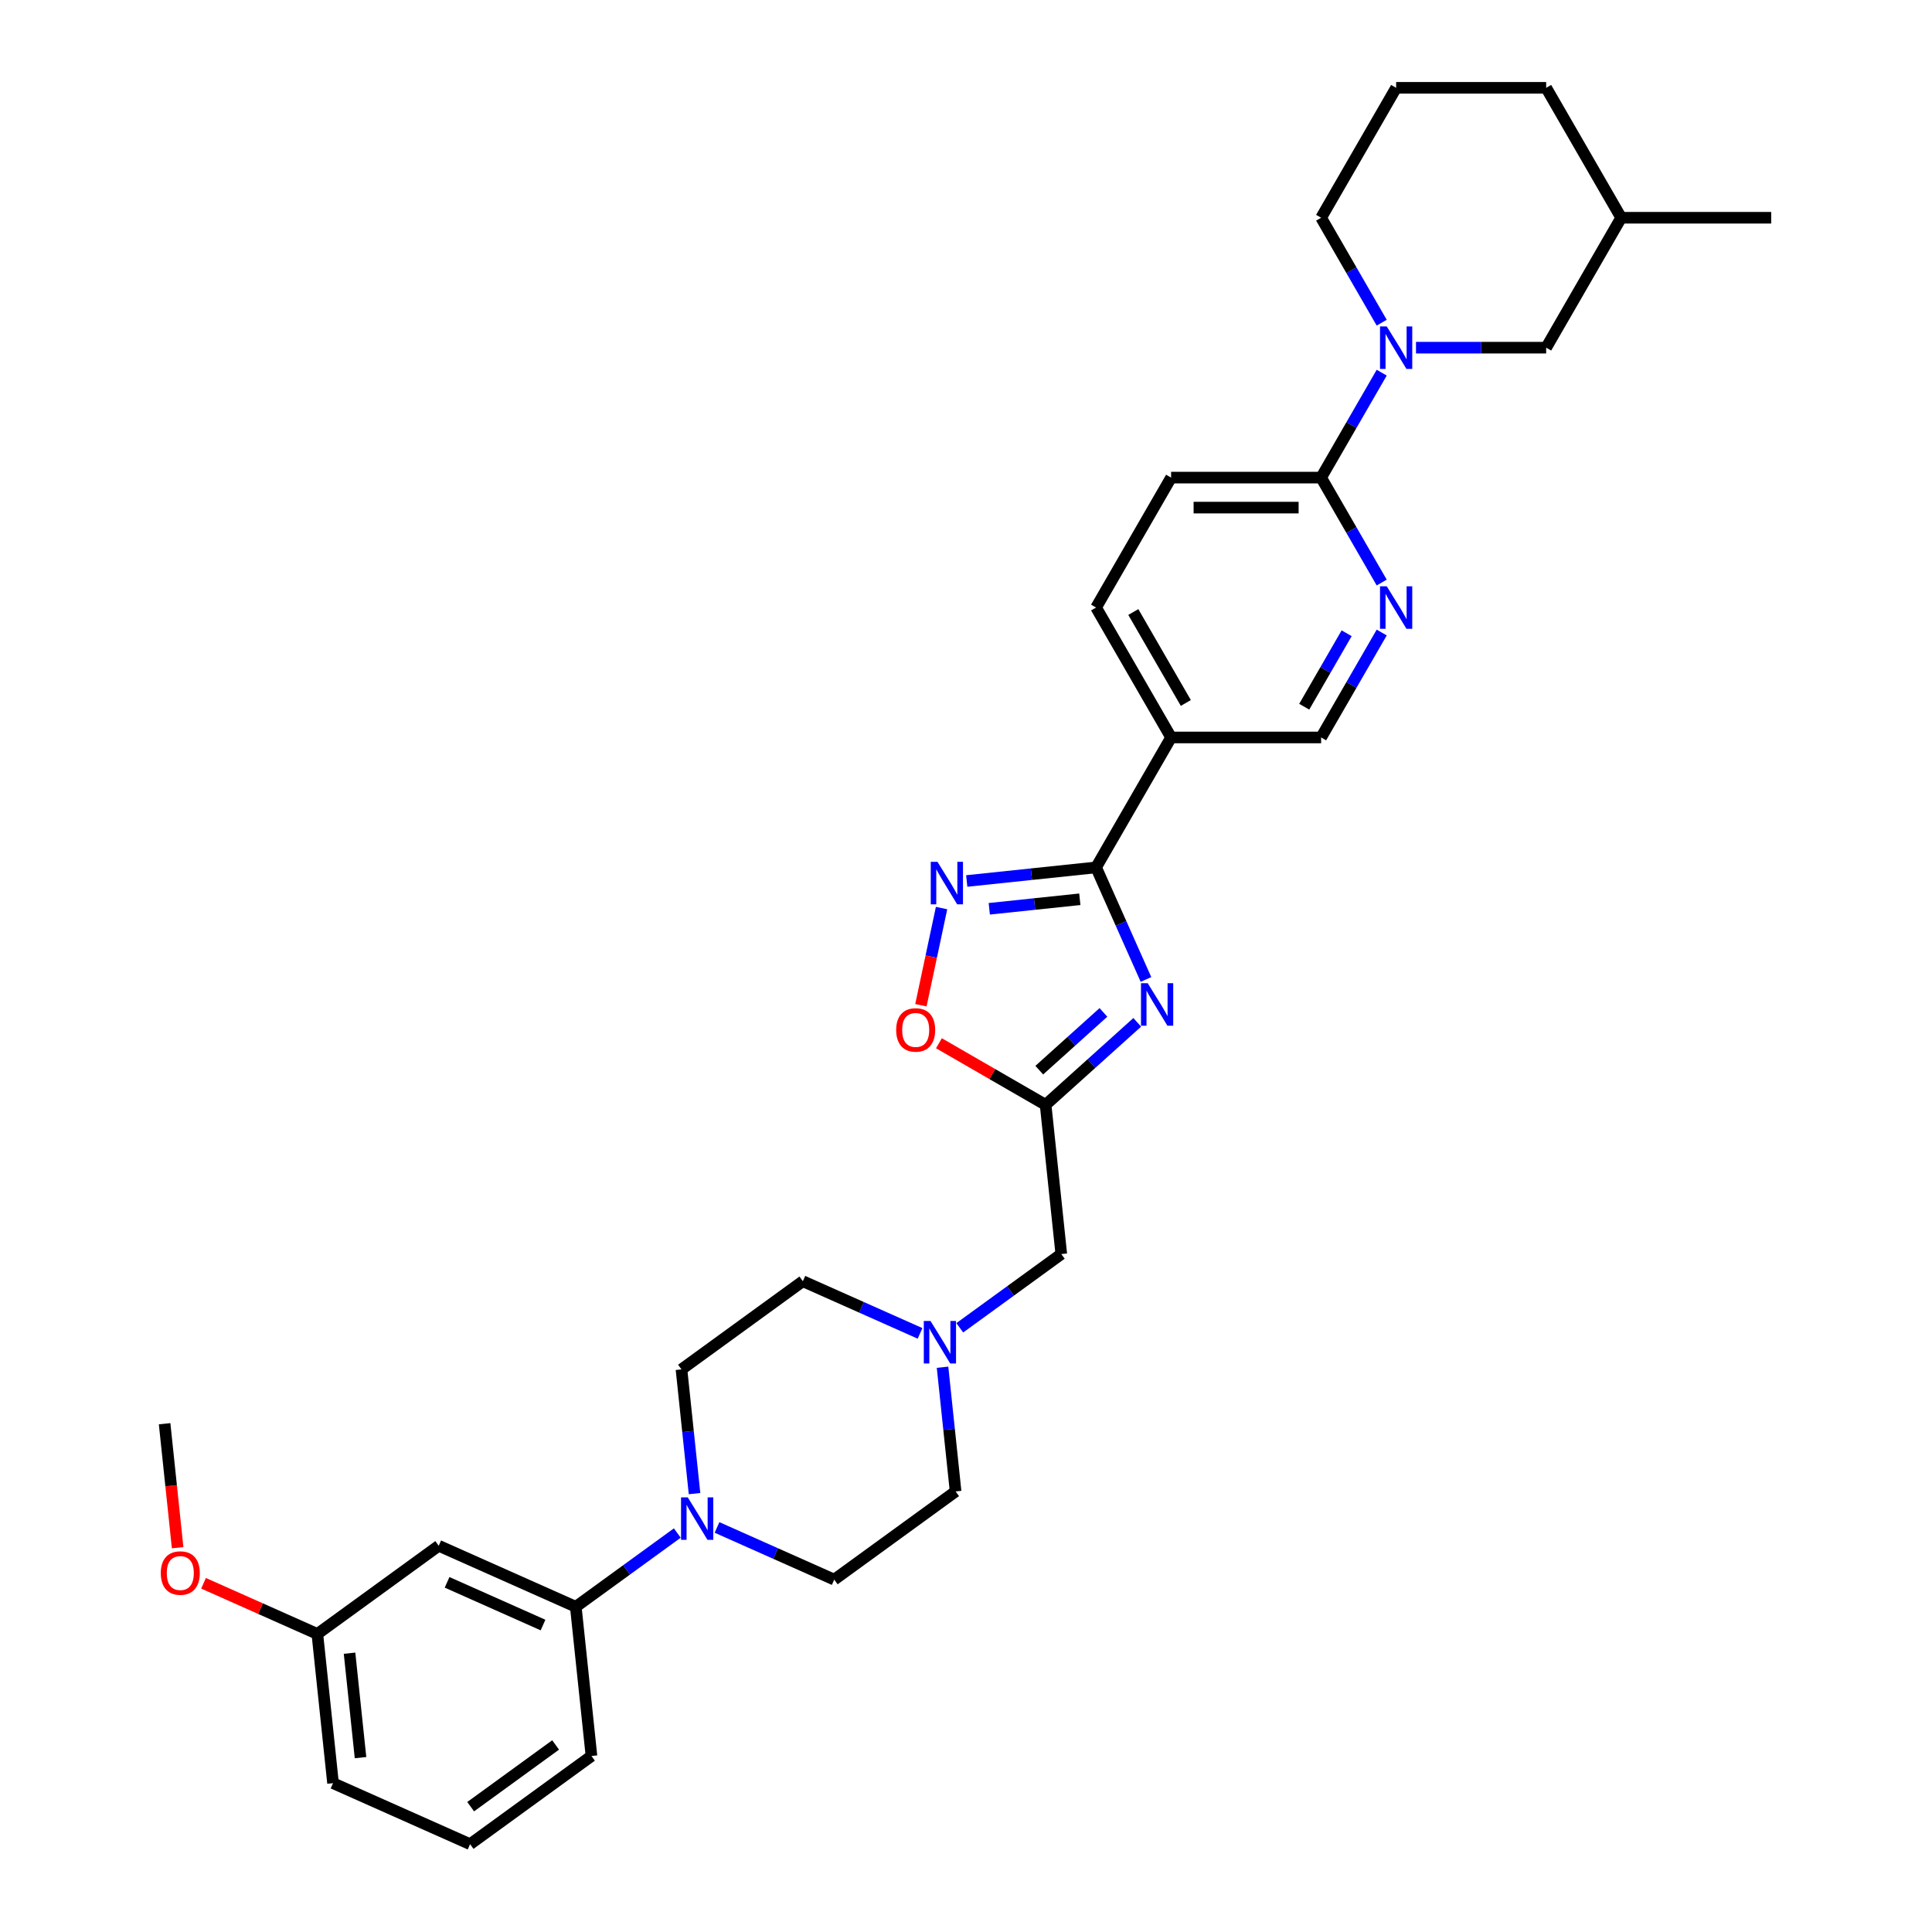 <?xml version='1.0' encoding='iso-8859-1'?>
<svg version='1.1' baseProfile='full'
              xmlns='http://www.w3.org/2000/svg'
                      xmlns:rdkit='http://www.rdkit.org/xml'
                      xmlns:xlink='http://www.w3.org/1999/xlink'
                  xml:space='preserve'
width='1000px' height='1000px' viewBox='0 0 1000 1000'>
<!-- END OF HEADER -->
<rect style='opacity:1.0;fill:#FFFFFF;stroke:none' width='1000' height='1000' x='0' y='0'> </rect>
<path class='bond-0' d='M 593.154,506.966 L 580.242,477.964' style='fill:none;fill-rule:evenodd;stroke:#0000FF;stroke-width:6px;stroke-linecap:butt;stroke-linejoin:miter;stroke-opacity:1' />
<path class='bond-0' d='M 580.242,477.964 L 567.329,448.962' style='fill:none;fill-rule:evenodd;stroke:#000000;stroke-width:6px;stroke-linecap:butt;stroke-linejoin:miter;stroke-opacity:1' />
<path class='bond-2' d='M 588.633,529.16 L 564.919,550.512' style='fill:none;fill-rule:evenodd;stroke:#0000FF;stroke-width:6px;stroke-linecap:butt;stroke-linejoin:miter;stroke-opacity:1' />
<path class='bond-2' d='M 564.919,550.512 L 541.205,571.864' style='fill:none;fill-rule:evenodd;stroke:#000000;stroke-width:6px;stroke-linecap:butt;stroke-linejoin:miter;stroke-opacity:1' />
<path class='bond-2' d='M 571.126,524.024 L 554.527,538.97' style='fill:none;fill-rule:evenodd;stroke:#0000FF;stroke-width:6px;stroke-linecap:butt;stroke-linejoin:miter;stroke-opacity:1' />
<path class='bond-2' d='M 554.527,538.97 L 537.927,553.917' style='fill:none;fill-rule:evenodd;stroke:#000000;stroke-width:6px;stroke-linecap:butt;stroke-linejoin:miter;stroke-opacity:1' />
<path class='bond-1' d='M 567.329,448.962 L 533.855,452.48' style='fill:none;fill-rule:evenodd;stroke:#000000;stroke-width:6px;stroke-linecap:butt;stroke-linejoin:miter;stroke-opacity:1' />
<path class='bond-1' d='M 533.855,452.48 L 500.381,455.998' style='fill:none;fill-rule:evenodd;stroke:#0000FF;stroke-width:6px;stroke-linecap:butt;stroke-linejoin:miter;stroke-opacity:1' />
<path class='bond-1' d='M 558.91,465.463 L 535.478,467.926' style='fill:none;fill-rule:evenodd;stroke:#000000;stroke-width:6px;stroke-linecap:butt;stroke-linejoin:miter;stroke-opacity:1' />
<path class='bond-1' d='M 535.478,467.926 L 512.047,470.388' style='fill:none;fill-rule:evenodd;stroke:#0000FF;stroke-width:6px;stroke-linecap:butt;stroke-linejoin:miter;stroke-opacity:1' />
<path class='bond-4' d='M 567.329,448.962 L 606.156,381.71' style='fill:none;fill-rule:evenodd;stroke:#000000;stroke-width:6px;stroke-linecap:butt;stroke-linejoin:miter;stroke-opacity:1' />
<path class='bond-32' d='M 487.35,470.016 L 482.005,495.161' style='fill:none;fill-rule:evenodd;stroke:#0000FF;stroke-width:6px;stroke-linecap:butt;stroke-linejoin:miter;stroke-opacity:1' />
<path class='bond-32' d='M 482.005,495.161 L 476.66,520.306' style='fill:none;fill-rule:evenodd;stroke:#FF0000;stroke-width:6px;stroke-linecap:butt;stroke-linejoin:miter;stroke-opacity:1' />
<path class='bond-6' d='M 541.205,571.864 L 513.598,555.925' style='fill:none;fill-rule:evenodd;stroke:#000000;stroke-width:6px;stroke-linecap:butt;stroke-linejoin:miter;stroke-opacity:1' />
<path class='bond-6' d='M 513.598,555.925 L 485.991,539.986' style='fill:none;fill-rule:evenodd;stroke:#FF0000;stroke-width:6px;stroke-linecap:butt;stroke-linejoin:miter;stroke-opacity:1' />
<path class='bond-14' d='M 541.205,571.864 L 549.322,649.094' style='fill:none;fill-rule:evenodd;stroke:#000000;stroke-width:6px;stroke-linecap:butt;stroke-linejoin:miter;stroke-opacity:1' />
<path class='bond-3' d='M 715.17,192.894 L 699.49,220.051' style='fill:none;fill-rule:evenodd;stroke:#0000FF;stroke-width:6px;stroke-linecap:butt;stroke-linejoin:miter;stroke-opacity:1' />
<path class='bond-3' d='M 699.49,220.051 L 683.811,247.208' style='fill:none;fill-rule:evenodd;stroke:#000000;stroke-width:6px;stroke-linecap:butt;stroke-linejoin:miter;stroke-opacity:1' />
<path class='bond-13' d='M 732.92,179.957 L 766.607,179.957' style='fill:none;fill-rule:evenodd;stroke:#0000FF;stroke-width:6px;stroke-linecap:butt;stroke-linejoin:miter;stroke-opacity:1' />
<path class='bond-13' d='M 766.607,179.957 L 800.294,179.957' style='fill:none;fill-rule:evenodd;stroke:#000000;stroke-width:6px;stroke-linecap:butt;stroke-linejoin:miter;stroke-opacity:1' />
<path class='bond-22' d='M 715.17,167.02 L 699.49,139.863' style='fill:none;fill-rule:evenodd;stroke:#0000FF;stroke-width:6px;stroke-linecap:butt;stroke-linejoin:miter;stroke-opacity:1' />
<path class='bond-22' d='M 699.49,139.863 L 683.811,112.706' style='fill:none;fill-rule:evenodd;stroke:#000000;stroke-width:6px;stroke-linecap:butt;stroke-linejoin:miter;stroke-opacity:1' />
<path class='bond-12' d='M 606.156,381.71 L 683.811,381.71' style='fill:none;fill-rule:evenodd;stroke:#000000;stroke-width:6px;stroke-linecap:butt;stroke-linejoin:miter;stroke-opacity:1' />
<path class='bond-15' d='M 606.156,381.71 L 567.329,314.459' style='fill:none;fill-rule:evenodd;stroke:#000000;stroke-width:6px;stroke-linecap:butt;stroke-linejoin:miter;stroke-opacity:1' />
<path class='bond-15' d='M 613.783,363.857 L 586.603,316.781' style='fill:none;fill-rule:evenodd;stroke:#000000;stroke-width:6px;stroke-linecap:butt;stroke-linejoin:miter;stroke-opacity:1' />
<path class='bond-5' d='M 371.131,790.605 L 401.461,804.108' style='fill:none;fill-rule:evenodd;stroke:#0000FF;stroke-width:6px;stroke-linecap:butt;stroke-linejoin:miter;stroke-opacity:1' />
<path class='bond-5' d='M 401.461,804.108 L 431.791,817.612' style='fill:none;fill-rule:evenodd;stroke:#000000;stroke-width:6px;stroke-linecap:butt;stroke-linejoin:miter;stroke-opacity:1' />
<path class='bond-9' d='M 350.568,793.497 L 324.297,812.584' style='fill:none;fill-rule:evenodd;stroke:#0000FF;stroke-width:6px;stroke-linecap:butt;stroke-linejoin:miter;stroke-opacity:1' />
<path class='bond-9' d='M 324.297,812.584 L 298.026,831.671' style='fill:none;fill-rule:evenodd;stroke:#000000;stroke-width:6px;stroke-linecap:butt;stroke-linejoin:miter;stroke-opacity:1' />
<path class='bond-34' d='M 359.49,773.09 L 356.111,740.944' style='fill:none;fill-rule:evenodd;stroke:#0000FF;stroke-width:6px;stroke-linecap:butt;stroke-linejoin:miter;stroke-opacity:1' />
<path class='bond-34' d='M 356.111,740.944 L 352.733,708.797' style='fill:none;fill-rule:evenodd;stroke:#000000;stroke-width:6px;stroke-linecap:butt;stroke-linejoin:miter;stroke-opacity:1' />
<path class='bond-7' d='M 683.811,247.208 L 606.156,247.208' style='fill:none;fill-rule:evenodd;stroke:#000000;stroke-width:6px;stroke-linecap:butt;stroke-linejoin:miter;stroke-opacity:1' />
<path class='bond-7' d='M 672.163,262.739 L 617.805,262.739' style='fill:none;fill-rule:evenodd;stroke:#000000;stroke-width:6px;stroke-linecap:butt;stroke-linejoin:miter;stroke-opacity:1' />
<path class='bond-33' d='M 683.811,247.208 L 699.49,274.365' style='fill:none;fill-rule:evenodd;stroke:#000000;stroke-width:6px;stroke-linecap:butt;stroke-linejoin:miter;stroke-opacity:1' />
<path class='bond-33' d='M 699.49,274.365 L 715.17,301.522' style='fill:none;fill-rule:evenodd;stroke:#0000FF;stroke-width:6px;stroke-linecap:butt;stroke-linejoin:miter;stroke-opacity:1' />
<path class='bond-8' d='M 715.17,327.397 L 699.49,354.553' style='fill:none;fill-rule:evenodd;stroke:#0000FF;stroke-width:6px;stroke-linecap:butt;stroke-linejoin:miter;stroke-opacity:1' />
<path class='bond-8' d='M 699.49,354.553 L 683.811,381.71' style='fill:none;fill-rule:evenodd;stroke:#000000;stroke-width:6px;stroke-linecap:butt;stroke-linejoin:miter;stroke-opacity:1' />
<path class='bond-8' d='M 697.016,327.778 L 686.04,346.788' style='fill:none;fill-rule:evenodd;stroke:#0000FF;stroke-width:6px;stroke-linecap:butt;stroke-linejoin:miter;stroke-opacity:1' />
<path class='bond-8' d='M 686.04,346.788 L 675.065,365.798' style='fill:none;fill-rule:evenodd;stroke:#000000;stroke-width:6px;stroke-linecap:butt;stroke-linejoin:miter;stroke-opacity:1' />
<path class='bond-11' d='M 298.026,831.671 L 227.084,800.086' style='fill:none;fill-rule:evenodd;stroke:#000000;stroke-width:6px;stroke-linecap:butt;stroke-linejoin:miter;stroke-opacity:1' />
<path class='bond-11' d='M 281.067,841.122 L 231.409,819.012' style='fill:none;fill-rule:evenodd;stroke:#000000;stroke-width:6px;stroke-linecap:butt;stroke-linejoin:miter;stroke-opacity:1' />
<path class='bond-25' d='M 298.026,831.671 L 306.143,908.901' style='fill:none;fill-rule:evenodd;stroke:#000000;stroke-width:6px;stroke-linecap:butt;stroke-linejoin:miter;stroke-opacity:1' />
<path class='bond-10' d='M 496.78,687.268 L 523.051,668.181' style='fill:none;fill-rule:evenodd;stroke:#0000FF;stroke-width:6px;stroke-linecap:butt;stroke-linejoin:miter;stroke-opacity:1' />
<path class='bond-10' d='M 523.051,668.181 L 549.322,649.094' style='fill:none;fill-rule:evenodd;stroke:#000000;stroke-width:6px;stroke-linecap:butt;stroke-linejoin:miter;stroke-opacity:1' />
<path class='bond-19' d='M 476.217,690.161 L 445.887,676.657' style='fill:none;fill-rule:evenodd;stroke:#0000FF;stroke-width:6px;stroke-linecap:butt;stroke-linejoin:miter;stroke-opacity:1' />
<path class='bond-19' d='M 445.887,676.657 L 415.557,663.153' style='fill:none;fill-rule:evenodd;stroke:#000000;stroke-width:6px;stroke-linecap:butt;stroke-linejoin:miter;stroke-opacity:1' />
<path class='bond-20' d='M 487.858,707.675 L 491.237,739.822' style='fill:none;fill-rule:evenodd;stroke:#0000FF;stroke-width:6px;stroke-linecap:butt;stroke-linejoin:miter;stroke-opacity:1' />
<path class='bond-20' d='M 491.237,739.822 L 494.615,771.968' style='fill:none;fill-rule:evenodd;stroke:#000000;stroke-width:6px;stroke-linecap:butt;stroke-linejoin:miter;stroke-opacity:1' />
<path class='bond-21' d='M 227.084,800.086 L 164.26,845.731' style='fill:none;fill-rule:evenodd;stroke:#000000;stroke-width:6px;stroke-linecap:butt;stroke-linejoin:miter;stroke-opacity:1' />
<path class='bond-23' d='M 800.294,179.957 L 839.121,112.706' style='fill:none;fill-rule:evenodd;stroke:#000000;stroke-width:6px;stroke-linecap:butt;stroke-linejoin:miter;stroke-opacity:1' />
<path class='bond-18' d='M 567.329,314.459 L 606.156,247.208' style='fill:none;fill-rule:evenodd;stroke:#000000;stroke-width:6px;stroke-linecap:butt;stroke-linejoin:miter;stroke-opacity:1' />
<path class='bond-16' d='M 431.791,817.612 L 494.615,771.968' style='fill:none;fill-rule:evenodd;stroke:#000000;stroke-width:6px;stroke-linecap:butt;stroke-linejoin:miter;stroke-opacity:1' />
<path class='bond-17' d='M 352.733,708.797 L 415.557,663.153' style='fill:none;fill-rule:evenodd;stroke:#000000;stroke-width:6px;stroke-linecap:butt;stroke-linejoin:miter;stroke-opacity:1' />
<path class='bond-24' d='M 164.26,845.731 L 134.808,832.618' style='fill:none;fill-rule:evenodd;stroke:#000000;stroke-width:6px;stroke-linecap:butt;stroke-linejoin:miter;stroke-opacity:1' />
<path class='bond-24' d='M 134.808,832.618 L 105.355,819.505' style='fill:none;fill-rule:evenodd;stroke:#FF0000;stroke-width:6px;stroke-linecap:butt;stroke-linejoin:miter;stroke-opacity:1' />
<path class='bond-36' d='M 164.26,845.731 L 172.377,922.96' style='fill:none;fill-rule:evenodd;stroke:#000000;stroke-width:6px;stroke-linecap:butt;stroke-linejoin:miter;stroke-opacity:1' />
<path class='bond-36' d='M 180.924,855.692 L 186.606,909.752' style='fill:none;fill-rule:evenodd;stroke:#000000;stroke-width:6px;stroke-linecap:butt;stroke-linejoin:miter;stroke-opacity:1' />
<path class='bond-26' d='M 683.811,112.706 L 722.639,45.455' style='fill:none;fill-rule:evenodd;stroke:#000000;stroke-width:6px;stroke-linecap:butt;stroke-linejoin:miter;stroke-opacity:1' />
<path class='bond-31' d='M 839.121,112.706 L 916.776,112.706' style='fill:none;fill-rule:evenodd;stroke:#000000;stroke-width:6px;stroke-linecap:butt;stroke-linejoin:miter;stroke-opacity:1' />
<path class='bond-35' d='M 839.121,112.706 L 800.294,45.455' style='fill:none;fill-rule:evenodd;stroke:#000000;stroke-width:6px;stroke-linecap:butt;stroke-linejoin:miter;stroke-opacity:1' />
<path class='bond-30' d='M 91.946,801.084 L 88.574,769' style='fill:none;fill-rule:evenodd;stroke:#FF0000;stroke-width:6px;stroke-linecap:butt;stroke-linejoin:miter;stroke-opacity:1' />
<path class='bond-30' d='M 88.574,769 L 85.202,736.916' style='fill:none;fill-rule:evenodd;stroke:#000000;stroke-width:6px;stroke-linecap:butt;stroke-linejoin:miter;stroke-opacity:1' />
<path class='bond-27' d='M 306.143,908.901 L 243.319,954.545' style='fill:none;fill-rule:evenodd;stroke:#000000;stroke-width:6px;stroke-linecap:butt;stroke-linejoin:miter;stroke-opacity:1' />
<path class='bond-27' d='M 287.59,903.183 L 243.613,935.134' style='fill:none;fill-rule:evenodd;stroke:#000000;stroke-width:6px;stroke-linecap:butt;stroke-linejoin:miter;stroke-opacity:1' />
<path class='bond-29' d='M 722.639,45.455 L 800.294,45.455' style='fill:none;fill-rule:evenodd;stroke:#000000;stroke-width:6px;stroke-linecap:butt;stroke-linejoin:miter;stroke-opacity:1' />
<path class='bond-28' d='M 243.319,954.545 L 172.377,922.96' style='fill:none;fill-rule:evenodd;stroke:#000000;stroke-width:6px;stroke-linecap:butt;stroke-linejoin:miter;stroke-opacity:1' />
<path  class='atom-0' d='M 594.053 508.907
L 601.259 520.555
Q 601.974 521.704, 603.123 523.786
Q 604.272 525.867, 604.334 525.991
L 604.334 508.907
L 607.254 508.907
L 607.254 530.899
L 604.241 530.899
L 596.507 518.163
Q 595.606 516.672, 594.643 514.964
Q 593.711 513.256, 593.432 512.728
L 593.432 530.899
L 590.574 530.899
L 590.574 508.907
L 594.053 508.907
' fill='#0000FF'/>
<path  class='atom-2' d='M 485.238 446.083
L 492.445 457.731
Q 493.159 458.88, 494.308 460.961
Q 495.458 463.043, 495.52 463.167
L 495.52 446.083
L 498.44 446.083
L 498.44 468.075
L 495.427 468.075
L 487.692 455.339
Q 486.791 453.848, 485.828 452.14
Q 484.897 450.431, 484.617 449.903
L 484.617 468.075
L 481.759 468.075
L 481.759 446.083
L 485.238 446.083
' fill='#0000FF'/>
<path  class='atom-4' d='M 717.778 168.961
L 724.984 180.609
Q 725.699 181.758, 726.848 183.84
Q 727.997 185.921, 728.059 186.045
L 728.059 168.961
L 730.979 168.961
L 730.979 190.953
L 727.966 190.953
L 720.232 178.217
Q 719.331 176.726, 718.368 175.018
Q 717.436 173.31, 717.156 172.782
L 717.156 190.953
L 714.299 190.953
L 714.299 168.961
L 717.778 168.961
' fill='#0000FF'/>
<path  class='atom-6' d='M 355.989 775.031
L 363.195 786.679
Q 363.909 787.829, 365.059 789.91
Q 366.208 791.991, 366.27 792.115
L 366.27 775.031
L 369.19 775.031
L 369.19 797.023
L 366.177 797.023
L 358.443 784.288
Q 357.542 782.797, 356.579 781.088
Q 355.647 779.38, 355.367 778.852
L 355.367 797.023
L 352.51 797.023
L 352.51 775.031
L 355.989 775.031
' fill='#0000FF'/>
<path  class='atom-7' d='M 463.859 533.099
Q 463.859 527.818, 466.468 524.867
Q 469.077 521.916, 473.954 521.916
Q 478.831 521.916, 481.44 524.867
Q 484.049 527.818, 484.049 533.099
Q 484.049 538.441, 481.409 541.486
Q 478.769 544.499, 473.954 544.499
Q 469.108 544.499, 466.468 541.486
Q 463.859 538.473, 463.859 533.099
M 473.954 542.014
Q 477.309 542.014, 479.11 539.777
Q 480.943 537.51, 480.943 533.099
Q 480.943 528.781, 479.11 526.607
Q 477.309 524.401, 473.954 524.401
Q 470.599 524.401, 468.767 526.576
Q 466.965 528.75, 466.965 533.099
Q 466.965 537.541, 468.767 539.777
Q 470.599 542.014, 473.954 542.014
' fill='#FF0000'/>
<path  class='atom-9' d='M 717.778 303.463
L 724.984 315.112
Q 725.699 316.261, 726.848 318.342
Q 727.997 320.423, 728.059 320.547
L 728.059 303.463
L 730.979 303.463
L 730.979 325.455
L 727.966 325.455
L 720.232 312.72
Q 719.331 311.229, 718.368 309.52
Q 717.436 307.812, 717.156 307.284
L 717.156 325.455
L 714.299 325.455
L 714.299 303.463
L 717.778 303.463
' fill='#0000FF'/>
<path  class='atom-11' d='M 481.637 683.742
L 488.843 695.39
Q 489.558 696.54, 490.707 698.621
Q 491.856 700.702, 491.919 700.826
L 491.919 683.742
L 494.838 683.742
L 494.838 705.734
L 491.825 705.734
L 484.091 692.999
Q 483.19 691.508, 482.227 689.799
Q 481.295 688.091, 481.016 687.563
L 481.016 705.734
L 478.158 705.734
L 478.158 683.742
L 481.637 683.742
' fill='#0000FF'/>
<path  class='atom-25' d='M 83.224 814.208
Q 83.224 808.927, 85.833 805.976
Q 88.442 803.025, 93.319 803.025
Q 98.196 803.025, 100.805 805.976
Q 103.414 808.927, 103.414 814.208
Q 103.414 819.55, 100.774 822.595
Q 98.133 825.608, 93.319 825.608
Q 88.473 825.608, 85.833 822.595
Q 83.224 819.582, 83.224 814.208
M 93.319 823.123
Q 96.674 823.123, 98.475 820.886
Q 100.308 818.619, 100.308 814.208
Q 100.308 809.89, 98.475 807.716
Q 96.674 805.51, 93.319 805.51
Q 89.964 805.51, 88.132 807.685
Q 86.33 809.859, 86.33 814.208
Q 86.33 818.65, 88.132 820.886
Q 89.964 823.123, 93.319 823.123
' fill='#FF0000'/>
</svg>
